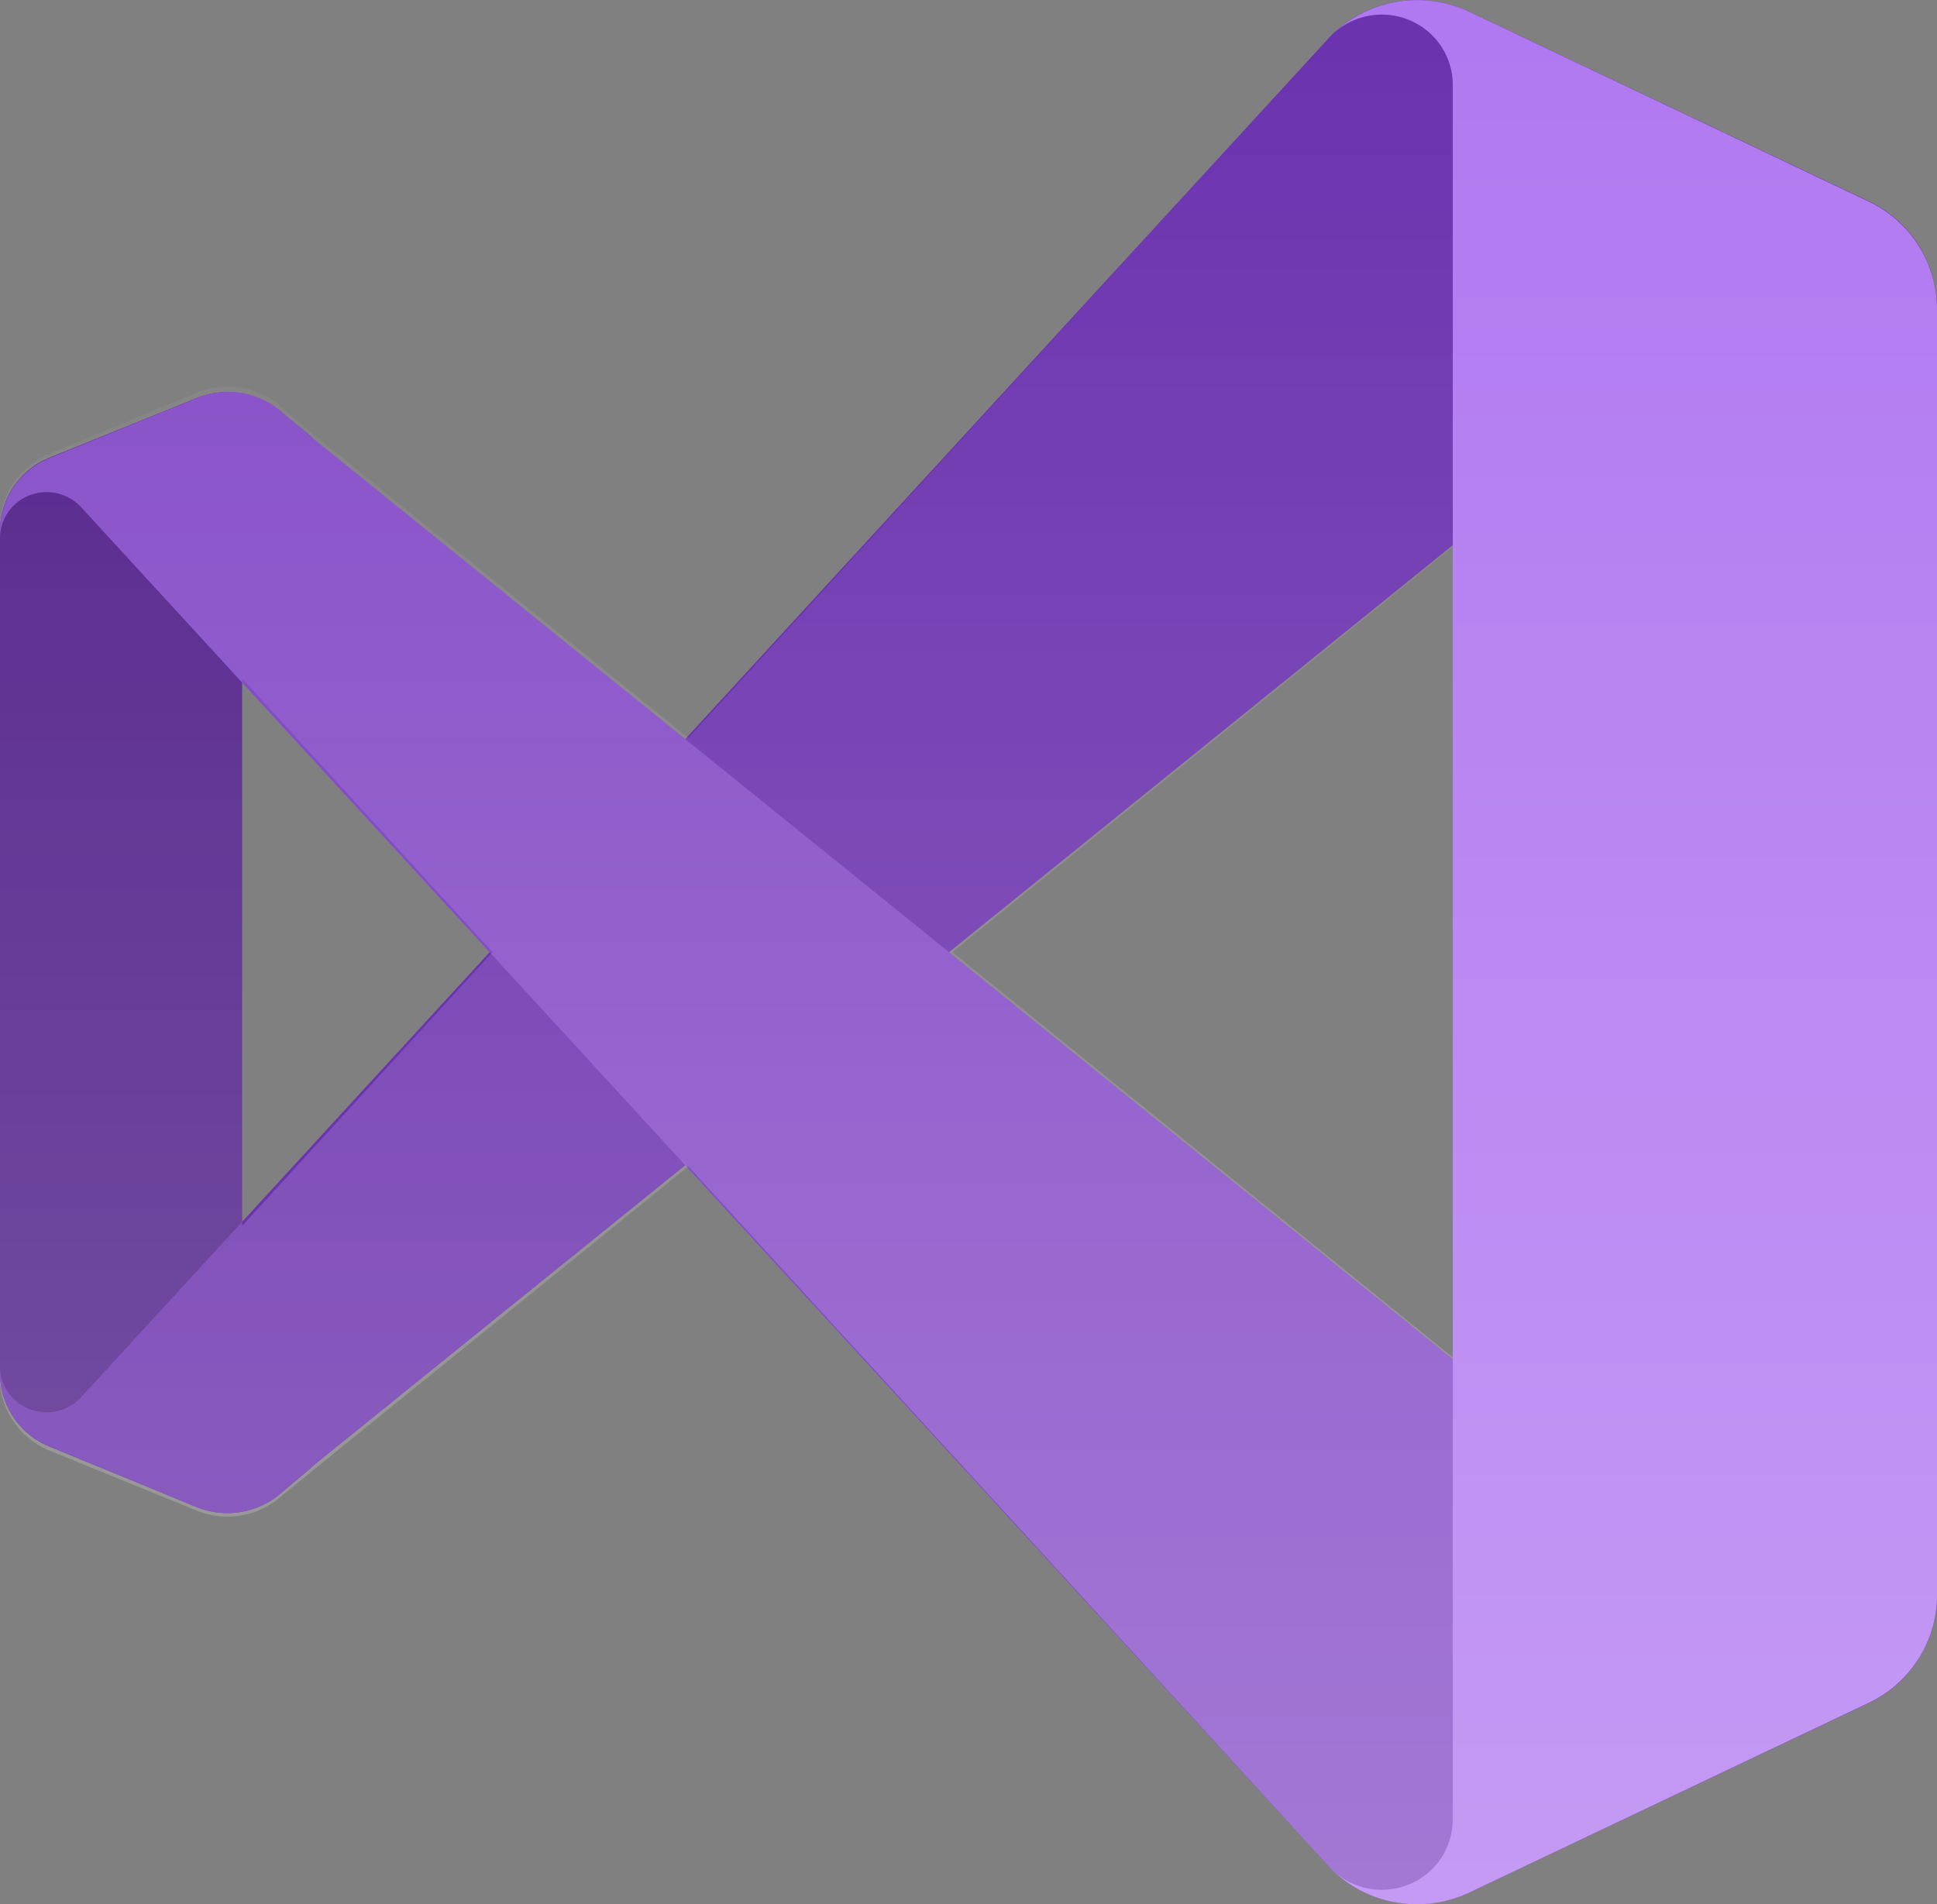 <svg xmlns="http://www.w3.org/2000/svg" xmlns:xlink="http://www.w3.org/1999/xlink" width="77.287" height="76" viewBox="0 0 77.287 76">
  <rect x="0" y="0" width="77.287" height="76" fill="#808080" stroke="none"/>
  <defs>
    <linearGradient id="linear-gradient" x1="0.5" y1="1.021" x2="0.5" y2="0.021" gradientUnits="objectBoundingBox">
      <stop offset="0" stop-color="#fff"/>
      <stop offset="1" stop-color="#fff" stop-opacity="0"/>
    </linearGradient>
  </defs>
  <g id="VISUALSTUDIO" transform="translate(0 0.002)">
    <path id="Trazado_4888" data-name="Trazado 4888" d="M11.166,63.669a3.271,3.271,0,0,1-3.333.513L1.98,61.775A3.158,3.158,0,0,1,0,58.877V25.2a3.158,3.158,0,0,1,1.98-2.9l5.853-2.368a3.271,3.271,0,0,1,3.333.513l1.312,1.066a1.809,1.809,0,0,0-1.852-.135,1.741,1.741,0,0,0-.965,1.556V61.143a1.741,1.741,0,0,0,.965,1.556,1.809,1.809,0,0,0,1.852-.135Z" transform="translate(0 -4.04)" fill="#52218a"/>
    <path id="Trazado_4889" data-name="Trazado 4889" d="M1.98,57.972A3.174,3.174,0,0,1,0,55.06V54.8a1.834,1.834,0,0,0,1.188,1.689,1.879,1.879,0,0,0,2.033-.46L53.135,1.639a4.883,4.883,0,0,1,5.491-.92L74.55,8.272a4.755,4.755,0,0,1,2.737,4.292v.182a3,3,0,0,0-1.746-2.715,3.087,3.087,0,0,0-3.238.391L12.479,58.766l-1.312,1.111a3.258,3.258,0,0,1-3.333.516Z" transform="translate(0 -0.251)" fill="#6c33af"/>
    <path id="Trazado_4890" data-name="Trazado 4890" d="M1.98,22.313A3.174,3.174,0,0,0,0,25.225v.262A1.834,1.834,0,0,1,1.188,23.8a1.879,1.879,0,0,1,2.033.46L53.135,78.646a4.883,4.883,0,0,0,5.491.92L74.55,72.013a4.755,4.755,0,0,0,2.737-4.292v-.182a3,3,0,0,1-1.746,2.715,3.087,3.087,0,0,1-3.238-.391L12.479,21.52l-1.312-1.111a3.258,3.258,0,0,0-3.333-.476Z" transform="translate(0 -4.037)" fill="#854cc7"/>
    <path id="Trazado_4891" data-name="Trazado 4891" d="M71.491,75.779A4.872,4.872,0,0,1,66,74.856a2.858,2.858,0,0,0,3.083.6,2.8,2.8,0,0,0,1.748-2.581V3.641a2.8,2.8,0,0,0-1.74-2.594,2.858,2.858,0,0,0-3.09.6A4.872,4.872,0,0,1,71.491.72L87.415,8.288a4.77,4.77,0,0,1,2.737,4.305V63.906a4.77,4.77,0,0,1-2.737,4.305Z" transform="translate(-12.865 -0.251)" fill="#b179f1"/>
    <g id="Grupo_1354" data-name="Grupo 1354" transform="translate(0 -0.002)" opacity="0.25">
      <path id="Trazado_4892" data-name="Trazado 4892" d="M55.462,76.128a4.882,4.882,0,0,0,3.164-.35L74.55,68.21A4.77,4.77,0,0,0,77.287,63.9V12.592A4.77,4.77,0,0,0,74.55,8.287L58.625.719a4.836,4.836,0,0,0-5.491.923L27.469,29.7,12.479,17.558l-1.312-1.114a3.248,3.248,0,0,0-2.906-.661,2.069,2.069,0,0,0-.427.143L1.98,18.354A3.187,3.187,0,0,0,0,21.036V55.461a3.187,3.187,0,0,0,1.98,2.682l5.853,2.387a2.071,2.071,0,0,0,.427.143,3.248,3.248,0,0,0,2.906-.661l1.312-1.074L27.469,46.8l25.666,28.06A4.846,4.846,0,0,0,55.462,76.128Zm2.5-54.05L38.008,38.248l19.958,16.17Zm-48.3,5.244,9.991,10.926L9.661,49.175Z" transform="translate(0 -0.248)" fill-rule="evenodd" fill="url(#linear-gradient)"/>
    </g>
  </g>
</svg>
